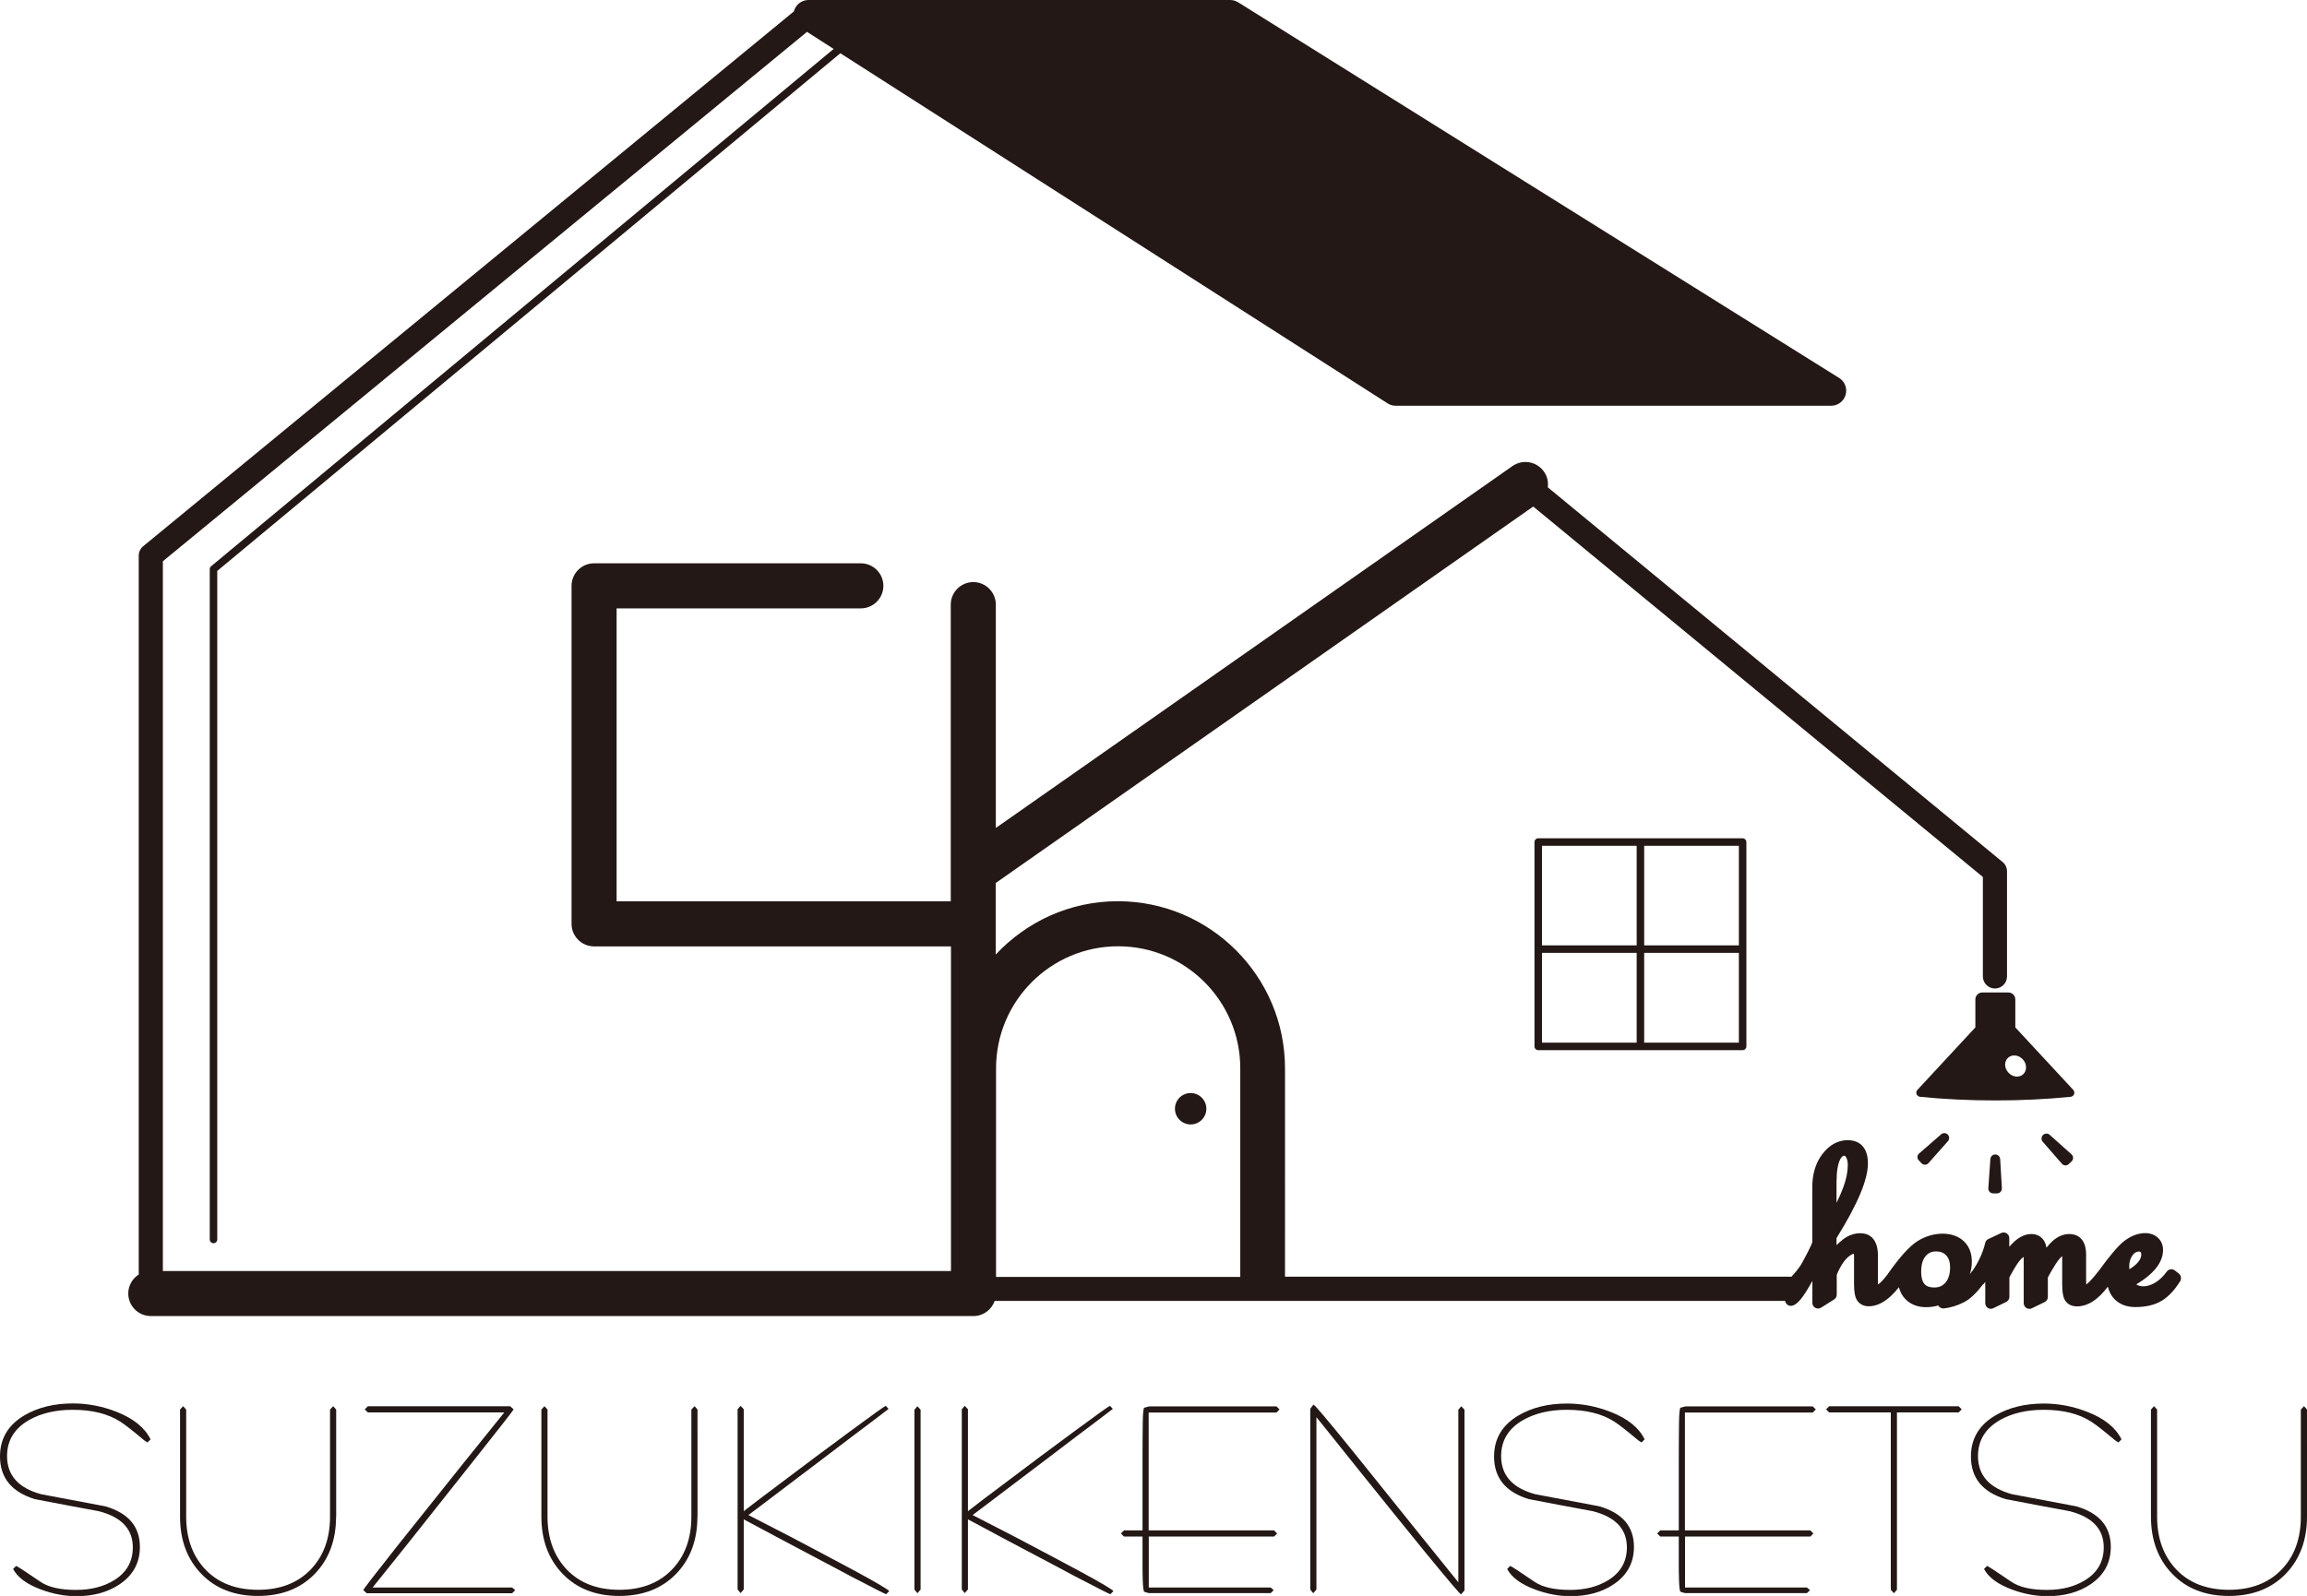 <?xml version="1.0" encoding="utf-8"?>
<!-- Generator: Adobe Illustrator 23.0.1, SVG Export Plug-In . SVG Version: 6.00 Build 0)  -->
<svg version="1.1" id="レイヤー_1" xmlns="http://www.w3.org/2000/svg" xmlns:xlink="http://www.w3.org/1999/xlink" x="0px"
	 y="0px" viewBox="0 0 202.71 140.27" style="enable-background:new 0 0 202.71 140.27;" xml:space="preserve">
<style type="text/css">
	.st0{fill:#231815;}
</style>
<g>
	<path class="st0" d="M13.23,126.51l-0.27,0.27l-0.27-0.17c-1.03-0.87-1.75-1.43-2.14-1.67c-1.08-0.69-2.47-1.03-4.16-1.03
		c-1.49,0-2.77,0.3-3.82,0.89c-1.3,0.74-1.95,1.8-1.95,3.18c0,1.69,1,2.81,3,3.35c1.87,0.36,3.74,0.71,5.62,1.06
		c2.04,0.59,3.05,1.78,3.05,3.57c0,1.4-0.6,2.5-1.8,3.3c-1.03,0.69-2.29,1.03-3.77,1.03c-1.02,0-2.04-0.19-3.08-0.57
		c-1.26-0.46-2.09-1.07-2.49-1.82l0.27-0.27c0.13,0.05,0.85,0.52,2.14,1.4c0.71,0.48,1.75,0.71,3.13,0.71
		c1.31,0,2.43-0.29,3.35-0.86c1.08-0.67,1.63-1.63,1.63-2.88c0-1.61-1-2.67-3-3.18c-1.87-0.34-3.74-0.7-5.62-1.06
		C1.02,131.13,0,129.88,0,128.01c0-1.56,0.71-2.76,2.12-3.6c1.2-0.71,2.63-1.06,4.29-1.06c1.31,0,2.59,0.25,3.84,0.74
		C11.74,124.68,12.73,125.49,13.23,126.51z"/>
	<path class="st0" d="M29.53,133.3c0,2.07-0.63,3.75-1.88,5.04c-1.26,1.29-2.92,1.93-4.99,1.93c-2.05,0-3.71-0.64-4.96-1.93
		s-1.88-2.97-1.88-5.04v-9.41l0.27-0.3l0.27,0.3v9.41c0,1.92,0.57,3.47,1.7,4.66c1.14,1.18,2.67,1.77,4.62,1.77
		c1.92,0,3.46-0.59,4.6-1.76c1.14-1.17,1.72-2.73,1.72-4.67v-9.41l0.28-0.3l0.26,0.3V133.3z"/>
	<path class="st0" d="M32.32,124.14l-0.27-0.27l0.27-0.27h12.51l0.3,0.27c0,0.05-1.01,1.35-3.04,3.91c-2.03,2.56-3.93,4.95-5.7,7.19
		c-1.22,1.53-2.43,3.05-3.65,4.56H45l0.27,0.23L45,140.03H32.22l-0.3-0.27c0-0.07,0.99-1.35,2.98-3.87
		c1.48-1.86,3.39-4.25,5.74-7.19c1.22-1.51,2.44-3.03,3.67-4.56H32.32z"/>
	<path class="st0" d="M61.28,133.3c0,2.07-0.63,3.75-1.88,5.04c-1.26,1.29-2.92,1.93-4.99,1.93c-2.05,0-3.71-0.64-4.96-1.93
		s-1.88-2.97-1.88-5.04v-9.41l0.27-0.3l0.27,0.3v9.41c0,1.92,0.57,3.47,1.7,4.66c1.14,1.18,2.67,1.77,4.62,1.77
		c1.92,0,3.46-0.59,4.6-1.76c1.14-1.17,1.72-2.73,1.72-4.67v-9.41l0.28-0.3l0.26,0.3V133.3z"/>
	<path class="st0" d="M78.13,139.85l-0.27,0.27c-0.08-0.02-1.12-0.54-3.11-1.58c-0.02-0.02-1.93-1.03-5.75-3.05
		c-2.22-1.18-3.44-1.83-3.65-1.95v6.16l-0.28,0.32l-0.26-0.32v-15.84l0.26-0.3l0.28,0.3v8.96c0.67-0.53,1.88-1.44,3.6-2.73
		c1.58-1.2,3.5-2.63,5.75-4.29c2.02-1.49,3.07-2.24,3.13-2.24l0.25,0.27c-0.99,0.76-1.97,1.5-2.96,2.24
		c-2.61,1.99-4.52,3.43-5.71,4.33c-1.99,1.51-3.2,2.43-3.65,2.76c1.94,1,3.17,1.63,3.69,1.9c2.18,1.15,4.09,2.16,5.71,3.03
		C77.14,139.17,78.13,139.76,78.13,139.85z"/>
	<path class="st0" d="M80.89,139.71l-0.28,0.32l-0.26-0.32v-15.81l0.26-0.3l0.28,0.3V139.71z"/>
	<path class="st0" d="M97.83,139.85l-0.27,0.27c-0.08-0.02-1.12-0.54-3.11-1.58c-0.02-0.02-1.93-1.03-5.75-3.05
		c-2.22-1.18-3.44-1.83-3.65-1.95v6.16l-0.28,0.32l-0.26-0.32v-15.84l0.26-0.3l0.28,0.3v8.96c0.67-0.53,1.88-1.44,3.6-2.73
		c1.58-1.2,3.5-2.63,5.75-4.29c2.02-1.49,3.07-2.24,3.13-2.24l0.25,0.27c-0.99,0.76-1.97,1.5-2.96,2.24
		c-2.61,1.99-4.52,3.43-5.71,4.33c-1.99,1.51-3.2,2.43-3.65,2.76c1.94,1,3.17,1.63,3.69,1.9c2.18,1.15,4.09,2.16,5.71,3.03
		C96.85,139.17,97.83,139.76,97.83,139.85z"/>
	<path class="st0" d="M100.94,134.51h11.01l0.27,0.27l-0.27,0.27h-11.01v4.48h10.71l0.27,0.23l-0.27,0.26h-10.67
		c-0.05,0-0.12-0.02-0.23-0.05c-0.1-0.03-0.18-0.06-0.22-0.07c-0.06-0.1-0.1-0.44-0.12-1.03s-0.02-1.03-0.02-1.32
		c0-0.5,0-0.95,0-1.37s0-0.8,0-1.13h-1.63l-0.27-0.27l0.27-0.27h1.63v-6.02c0-1.41,0.01-2.53,0.02-3.35s0.05-1.3,0.12-1.41
		c0.14-0.03,0.29-0.07,0.45-0.12h11.18l0.27,0.27l-0.27,0.27h-11.23V134.51z"/>
	<path class="st0" d="M115.67,139.71l-0.28,0.32l-0.26-0.32v-15.89l0.28-0.37c0.12,0.03,1.19,1.3,3.21,3.79
		c0.38,0.46,2.31,2.87,5.81,7.23c1.71,2.13,2.95,3.66,3.71,4.6v-15.17l0.26-0.3l0.28,0.3v15.89l-0.3,0.34
		c-0.08,0-1.14-1.25-3.18-3.74c-1.89-2.33-3.83-4.72-5.8-7.18c-2.25-2.82-3.5-4.37-3.73-4.65V139.71z"/>
	<path class="st0" d="M144.51,126.51l-0.27,0.27l-0.27-0.17c-1.04-0.87-1.75-1.43-2.14-1.67c-1.08-0.69-2.47-1.03-4.16-1.03
		c-1.49,0-2.77,0.3-3.82,0.89c-1.3,0.74-1.95,1.8-1.95,3.18c0,1.69,1,2.81,3,3.35c1.87,0.36,3.74,0.71,5.62,1.06
		c2.04,0.59,3.05,1.78,3.05,3.57c0,1.4-0.6,2.5-1.8,3.3c-1.03,0.69-2.29,1.03-3.77,1.03c-1.02,0-2.04-0.19-3.08-0.57
		c-1.26-0.46-2.09-1.07-2.49-1.82l0.27-0.27c0.13,0.05,0.85,0.52,2.14,1.4c0.71,0.48,1.75,0.71,3.13,0.71
		c1.31,0,2.43-0.29,3.35-0.86c1.08-0.67,1.63-1.63,1.63-2.88c0-1.61-1-2.67-3-3.18c-1.87-0.34-3.74-0.7-5.62-1.06
		c-2.04-0.62-3.05-1.87-3.05-3.74c0-1.56,0.71-2.76,2.12-3.6c1.2-0.71,2.63-1.06,4.29-1.06c1.31,0,2.59,0.25,3.84,0.74
		C143.02,124.68,144.02,125.49,144.51,126.51z"/>
	<path class="st0" d="M148.06,134.51h11.01l0.27,0.27l-0.27,0.27h-11.01v4.48h10.71l0.27,0.23l-0.27,0.26h-10.67
		c-0.05,0-0.12-0.02-0.23-0.05s-0.18-0.06-0.22-0.07c-0.06-0.1-0.1-0.44-0.12-1.03s-0.02-1.03-0.02-1.32c0-0.5,0-0.95,0-1.37
		s0-0.8,0-1.13h-1.63l-0.27-0.27l0.27-0.27h1.63v-6.02c0-1.41,0.01-2.53,0.02-3.35s0.05-1.3,0.12-1.41
		c0.14-0.03,0.29-0.07,0.45-0.12h11.18l0.27,0.27l-0.27,0.27h-11.23V134.51z"/>
	<path class="st0" d="M166.68,139.73l-0.27,0.3l-0.27-0.3v-15.59h-5.42l-0.27-0.27l0.27-0.27h11.38l0.27,0.27l-0.27,0.27h-5.42
		V139.73z"/>
	<path class="st0" d="M186.41,126.51l-0.27,0.27l-0.27-0.17c-1.04-0.87-1.75-1.43-2.14-1.67c-1.08-0.69-2.47-1.03-4.16-1.03
		c-1.49,0-2.77,0.3-3.82,0.89c-1.3,0.74-1.95,1.8-1.95,3.18c0,1.69,1,2.81,3,3.35c1.87,0.36,3.74,0.71,5.62,1.06
		c2.04,0.59,3.05,1.78,3.05,3.57c0,1.4-0.6,2.5-1.8,3.3c-1.03,0.69-2.29,1.03-3.77,1.03c-1.02,0-2.04-0.19-3.08-0.57
		c-1.26-0.46-2.09-1.07-2.49-1.82l0.27-0.27c0.13,0.05,0.85,0.52,2.14,1.4c0.71,0.48,1.75,0.71,3.13,0.71
		c1.31,0,2.43-0.29,3.35-0.86c1.08-0.67,1.63-1.63,1.63-2.88c0-1.61-1-2.67-3-3.18c-1.87-0.34-3.74-0.7-5.62-1.06
		c-2.04-0.62-3.05-1.87-3.05-3.74c0-1.56,0.71-2.76,2.12-3.6c1.2-0.71,2.63-1.06,4.29-1.06c1.31,0,2.59,0.25,3.84,0.74
		C184.92,124.68,185.91,125.49,186.41,126.51z"/>
	<path class="st0" d="M202.71,133.3c0,2.07-0.63,3.75-1.88,5.04c-1.26,1.29-2.92,1.93-4.99,1.93c-2.05,0-3.71-0.64-4.96-1.93
		s-1.88-2.97-1.88-5.04v-9.41l0.27-0.3l0.27,0.3v9.41c0,1.92,0.57,3.47,1.7,4.66c1.13,1.18,2.67,1.77,4.62,1.77
		c1.92,0,3.46-0.59,4.6-1.76s1.71-2.73,1.71-4.67v-9.41l0.28-0.3l0.26,0.3V133.3z"/>
</g>
<path class="st0" d="M71.04,1.32"/>
<g>
	<path class="st0" d="M175.32,101.47c-0.23,0-0.41,0.17-0.43,0.4l-0.18,2.56c-0.02,0.25,0.18,0.46,0.43,0.46l0.33,0
		c0.25,0,0.44-0.21,0.43-0.45l-0.15-2.56C175.73,101.65,175.55,101.47,175.32,101.47z"/>
	<path class="st0" d="M170.56,99.7l-1.93,1.68c-0.19,0.16-0.2,0.45-0.02,0.62l0.23,0.24c0.17,0.18,0.46,0.17,0.62-0.02l1.7-1.92
		c0.15-0.17,0.14-0.42-0.02-0.59C170.98,99.56,170.73,99.55,170.56,99.7z"/>
	<path class="st0" d="M180.1,99.74c-0.17-0.15-0.43-0.14-0.59,0.02c-0.16,0.16-0.17,0.42-0.02,0.59l1.68,1.93
		c0.16,0.19,0.45,0.2,0.62,0.02l0.24-0.23c0.18-0.17,0.17-0.46-0.02-0.62L180.1,99.74z"/>
	<path class="st0" d="M173.57,87.84v2.46l-5.09,5.49c-0.21,0.22-0.07,0.58,0.23,0.61c2.09,0.21,4.32,0.32,6.61,0.32c0,0,0,0,0,0
		c0.01,0,0.01,0,0.01,0c2.3,0,4.52-0.11,6.61-0.32c0.3-0.03,0.43-0.39,0.23-0.61l-5.09-5.49v-2.46c0-0.34-0.27-0.61-0.61-0.61h-2.27
		C173.85,87.22,173.57,87.5,173.57,87.84z M176.44,92.97c0.35-0.32,0.93-0.26,1.3,0.14c0.37,0.4,0.38,0.99,0.03,1.31
		c-0.35,0.32-0.93,0.26-1.3-0.15C176.1,93.87,176.09,93.29,176.44,92.97z"/>
	<path class="st0" d="M191.45,111.94l-0.34-0.27c-0.11-0.09-0.25-0.12-0.38-0.11c-0.13,0.02-0.26,0.09-0.34,0.2
		c-0.31,0.43-0.66,0.76-1.03,0.98c-0.82,0.48-1.39,0.32-1.65,0.15c1.58-0.96,2.35-1.96,2.35-3.04c0-0.43-0.16-0.8-0.46-1.07
		c-0.29-0.26-0.66-0.4-1.09-0.4c-0.67,0-1.32,0.26-1.94,0.76c-0.53,0.44-1.24,1.29-2.16,2.56c-0.01,0.01-0.01,0.01-0.02,0.02
		c-0.56,0.73-0.9,1.05-1.08,1.18c-0.01-0.12-0.01-0.29-0.01-0.55v-2.08c0-1.64-1.03-1.81-1.47-1.81c-0.52,0-1.02,0.21-1.47,0.61
		c-0.17,0.15-0.35,0.35-0.54,0.59c-0.06-0.31-0.14-0.48-0.21-0.6c-0.25-0.39-0.64-0.6-1.13-0.6c-0.65,0-1.29,0.37-1.93,1.12v-0.76
		c0-0.17-0.09-0.33-0.23-0.42c-0.14-0.09-0.32-0.1-0.48-0.03l-1.13,0.53c-0.14,0.06-0.24,0.19-0.27,0.33
		c-0.21,0.87-0.59,1.69-1.11,2.45c-0.03,0.03-0.06,0.05-0.08,0.08c-0.05,0.08-0.11,0.17-0.17,0.25c0.12-0.36,0.18-0.74,0.18-1.12
		c0-0.76-0.24-1.37-0.72-1.81c-0.92-0.87-2.7-0.88-4.11,0.04c-0.68,0.45-1.51,1.37-2.54,2.83c-0.01,0.01-0.01,0.03-0.02,0.04
		c-0.41,0.54-0.69,0.8-0.85,0.91c-0.01-0.07-0.01-0.16-0.01-0.27v-2.27c0-1.78-1.07-1.97-1.53-1.97c-0.53,0-1.04,0.17-1.51,0.52
		c-0.19,0.14-0.38,0.31-0.6,0.53v-0.62c1.86-2.99,2.76-5.14,2.76-6.57c0-1.84-1.23-2.04-1.76-2.04c-0.87,0-1.62,0.41-2.24,1.22
		c-0.59,0.77-0.89,1.75-0.89,2.93l0,4.82c-0.01,0.03-0.05,0.19-0.37,0.82c-0.27,0.53-0.48,0.92-0.63,1.17
		c-0.15,0.25-0.51,0.7-0.84,1.05c-0.02,0-0.04-0.01-0.06-0.01h-44.43c0,0,0-0.01,0-0.01V93.9c0-8.1-6.59-14.69-14.69-14.69
		c-4.23,0-8.04,1.81-10.73,4.69V81.2v-3.59l47.23-33.09l39.51,32.56v8.74c0,0.58,0.47,1.06,1.06,1.06s1.06-0.47,1.06-1.06v-9.24
		c0-0.32-0.14-0.61-0.38-0.81l-39.97-32.94c0.06-0.47-0.04-0.96-0.34-1.38c-0.63-0.9-1.86-1.11-2.76-0.49l-45.4,31.81V53.14
		c0-1.09-0.89-1.98-1.98-1.98s-1.98,0.89-1.98,1.98v26.08H54.18V53.47h21.46c1.09,0,1.98-0.89,1.98-1.98s-0.89-1.98-1.98-1.98H52.2
		c-1.09,0-1.98,0.89-1.98,1.98V81.2c0,1.09,0.89,1.98,1.98,1.98h31.36v6.16v4.55v17.82H14.31V49.33L70.91,2.8l2.34,1.5l-54.7,45.47
		c-0.08,0.06-0.12,0.16-0.12,0.25v58.92c0,0.18,0.15,0.33,0.33,0.33s0.33-0.15,0.33-0.33V50.18l54.75-45.5l48.08,30.77
		c0.21,0.14,0.46,0.21,0.71,0.21h38.27c0.59,0,1.11-0.39,1.27-0.96c0.16-0.57-0.07-1.17-0.57-1.48L108.79,0.2
		c-0.21-0.13-0.45-0.2-0.7-0.2H71.04c-0.59,0-1.1,0.39-1.27,0.95c0,0.02,0,0.03-0.01,0.05L12.58,48.01c-0.24,0.2-0.39,0.5-0.39,0.82
		v63.19c-0.55,0.35-0.92,0.97-0.92,1.67c0,1.09,0.89,1.98,1.98,1.98h72.29c0.86,0,1.59-0.56,1.86-1.33h69.45l0.04,0.11
		c0.08,0.22,0.3,0.35,0.54,0.32c0.47-0.07,0.98-0.66,1.82-2.19v1.94c0,0.18,0.1,0.35,0.26,0.43c0.07,0.04,0.16,0.06,0.24,0.06
		c0.09,0,0.18-0.03,0.27-0.08l1.14-0.72c0.14-0.09,0.23-0.25,0.23-0.42l0-1.71c0-0.02,0.03-0.17,0.3-0.67
		c0.21-0.39,0.44-0.7,0.69-0.92c0.2-0.18,0.38-0.27,0.51-0.3c0,0,0.02,0.05,0.02,0.18v2.47c0,0.74,0.09,1.2,0.29,1.48
		c0.23,0.32,0.57,0.49,0.99,0.49c0.9,0,1.78-0.55,2.66-1.67c0.11,0.4,0.29,0.76,0.59,1.06c0.46,0.46,1.07,0.69,1.81,0.69
		c0.37,0,0.72-0.05,1.06-0.15c0.09,0.16,0.25,0.26,0.44,0.26c0.02,0,0.04,0,0.06,0c0.59-0.07,1.19-0.25,1.77-0.55
		c0.54-0.28,1.08-0.8,1.65-1.55c0.03-0.02,0.05-0.04,0.08-0.06c0.04-0.06,0.09-0.11,0.13-0.17v1.87c0,0.17,0.09,0.33,0.23,0.42
		c0.14,0.09,0.33,0.1,0.48,0.02l1.13-0.55c0.17-0.08,0.28-0.26,0.28-0.44v-1.71c0.03-0.07,0.13-0.26,0.39-0.71
		c0.34-0.59,0.57-0.85,0.7-0.97c0.07-0.06,0.12-0.1,0.17-0.13v4.07c0,0.17,0.09,0.33,0.23,0.42c0.08,0.05,0.17,0.08,0.26,0.08
		c0.07,0,0.15-0.02,0.22-0.05l1.13-0.55c0.17-0.08,0.28-0.26,0.28-0.44v-1.71c0.03-0.07,0.11-0.23,0.34-0.62
		c0.26-0.44,0.46-0.76,0.61-0.94c0.11-0.14,0.21-0.25,0.31-0.33v2.45c0,0.8,0.1,1.26,0.32,1.54c0.16,0.2,0.46,0.43,0.97,0.43
		c0.95,0,1.85-0.57,2.72-1.73c0.11,0.42,0.29,0.79,0.57,1.08c0.46,0.47,1.08,0.71,1.84,0.71c0.95,0,1.73-0.19,2.34-0.56
		c0.59-0.37,1.14-0.95,1.62-1.74C191.69,112.37,191.64,112.09,191.45,111.94z M187.38,110.33c0.22-0.29,0.42-0.33,0.57-0.33
		c0.09,0,0.11,0.03,0.13,0.04c0.03,0.03,0.07,0.09,0.07,0.23c0,0.5-0.5,0.95-1.05,1.29c-0.01-0.08-0.01-0.16-0.01-0.25
		C187.09,110.92,187.18,110.6,187.38,110.33z M169.19,110.41c0.24-0.28,0.53-0.42,0.93-0.42c0.38,0,0.67,0.11,0.89,0.35
		c0.23,0.24,0.34,0.59,0.34,1.05c0,0.56-0.13,1.01-0.4,1.33c-0.25,0.3-0.56,0.44-0.98,0.44c-0.6,0-1.16-0.17-1.16-1.4
		C168.81,111.17,168.94,110.72,169.19,110.41z M161.38,103.72c0-0.75,0.09-1.33,0.27-1.73c0.18-0.41,0.35-0.41,0.4-0.41
		c0.03,0,0.08,0,0.16,0.13c0.1,0.17,0.15,0.39,0.15,0.68c0,0.59-0.13,1.26-0.4,1.98c-0.14,0.38-0.33,0.83-0.59,1.35V103.72z
		 M98.25,83.17c5.92,0,10.73,4.81,10.73,10.73v18.33H87.52v-0.01V93.9C87.52,87.98,92.33,83.17,98.25,83.17z"/>
	<path class="st0" d="M104.62,98.83c0.76,0,1.38-0.62,1.38-1.38c0-0.76-0.62-1.38-1.38-1.38c-0.76,0-1.38,0.61-1.38,1.38
		C103.24,98.21,103.86,98.83,104.62,98.83z"/>
	<path class="st0" d="M135.16,73.68c-0.18,0-0.33,0.15-0.33,0.33v17.96c0,0.18,0.15,0.33,0.33,0.33h17.96
		c0.18,0,0.33-0.15,0.33-0.33V74.01c0-0.18-0.15-0.33-0.33-0.33H135.16z M152.79,83.09h-8.32v-8.75h8.32V83.09z M143.81,74.34v8.75
		h-8.32v-8.75H143.81z M135.49,83.75h8.32v7.89h-8.32V83.75z M144.47,91.64v-7.89h8.32v7.89H144.47z"/>
</g>
</svg>
